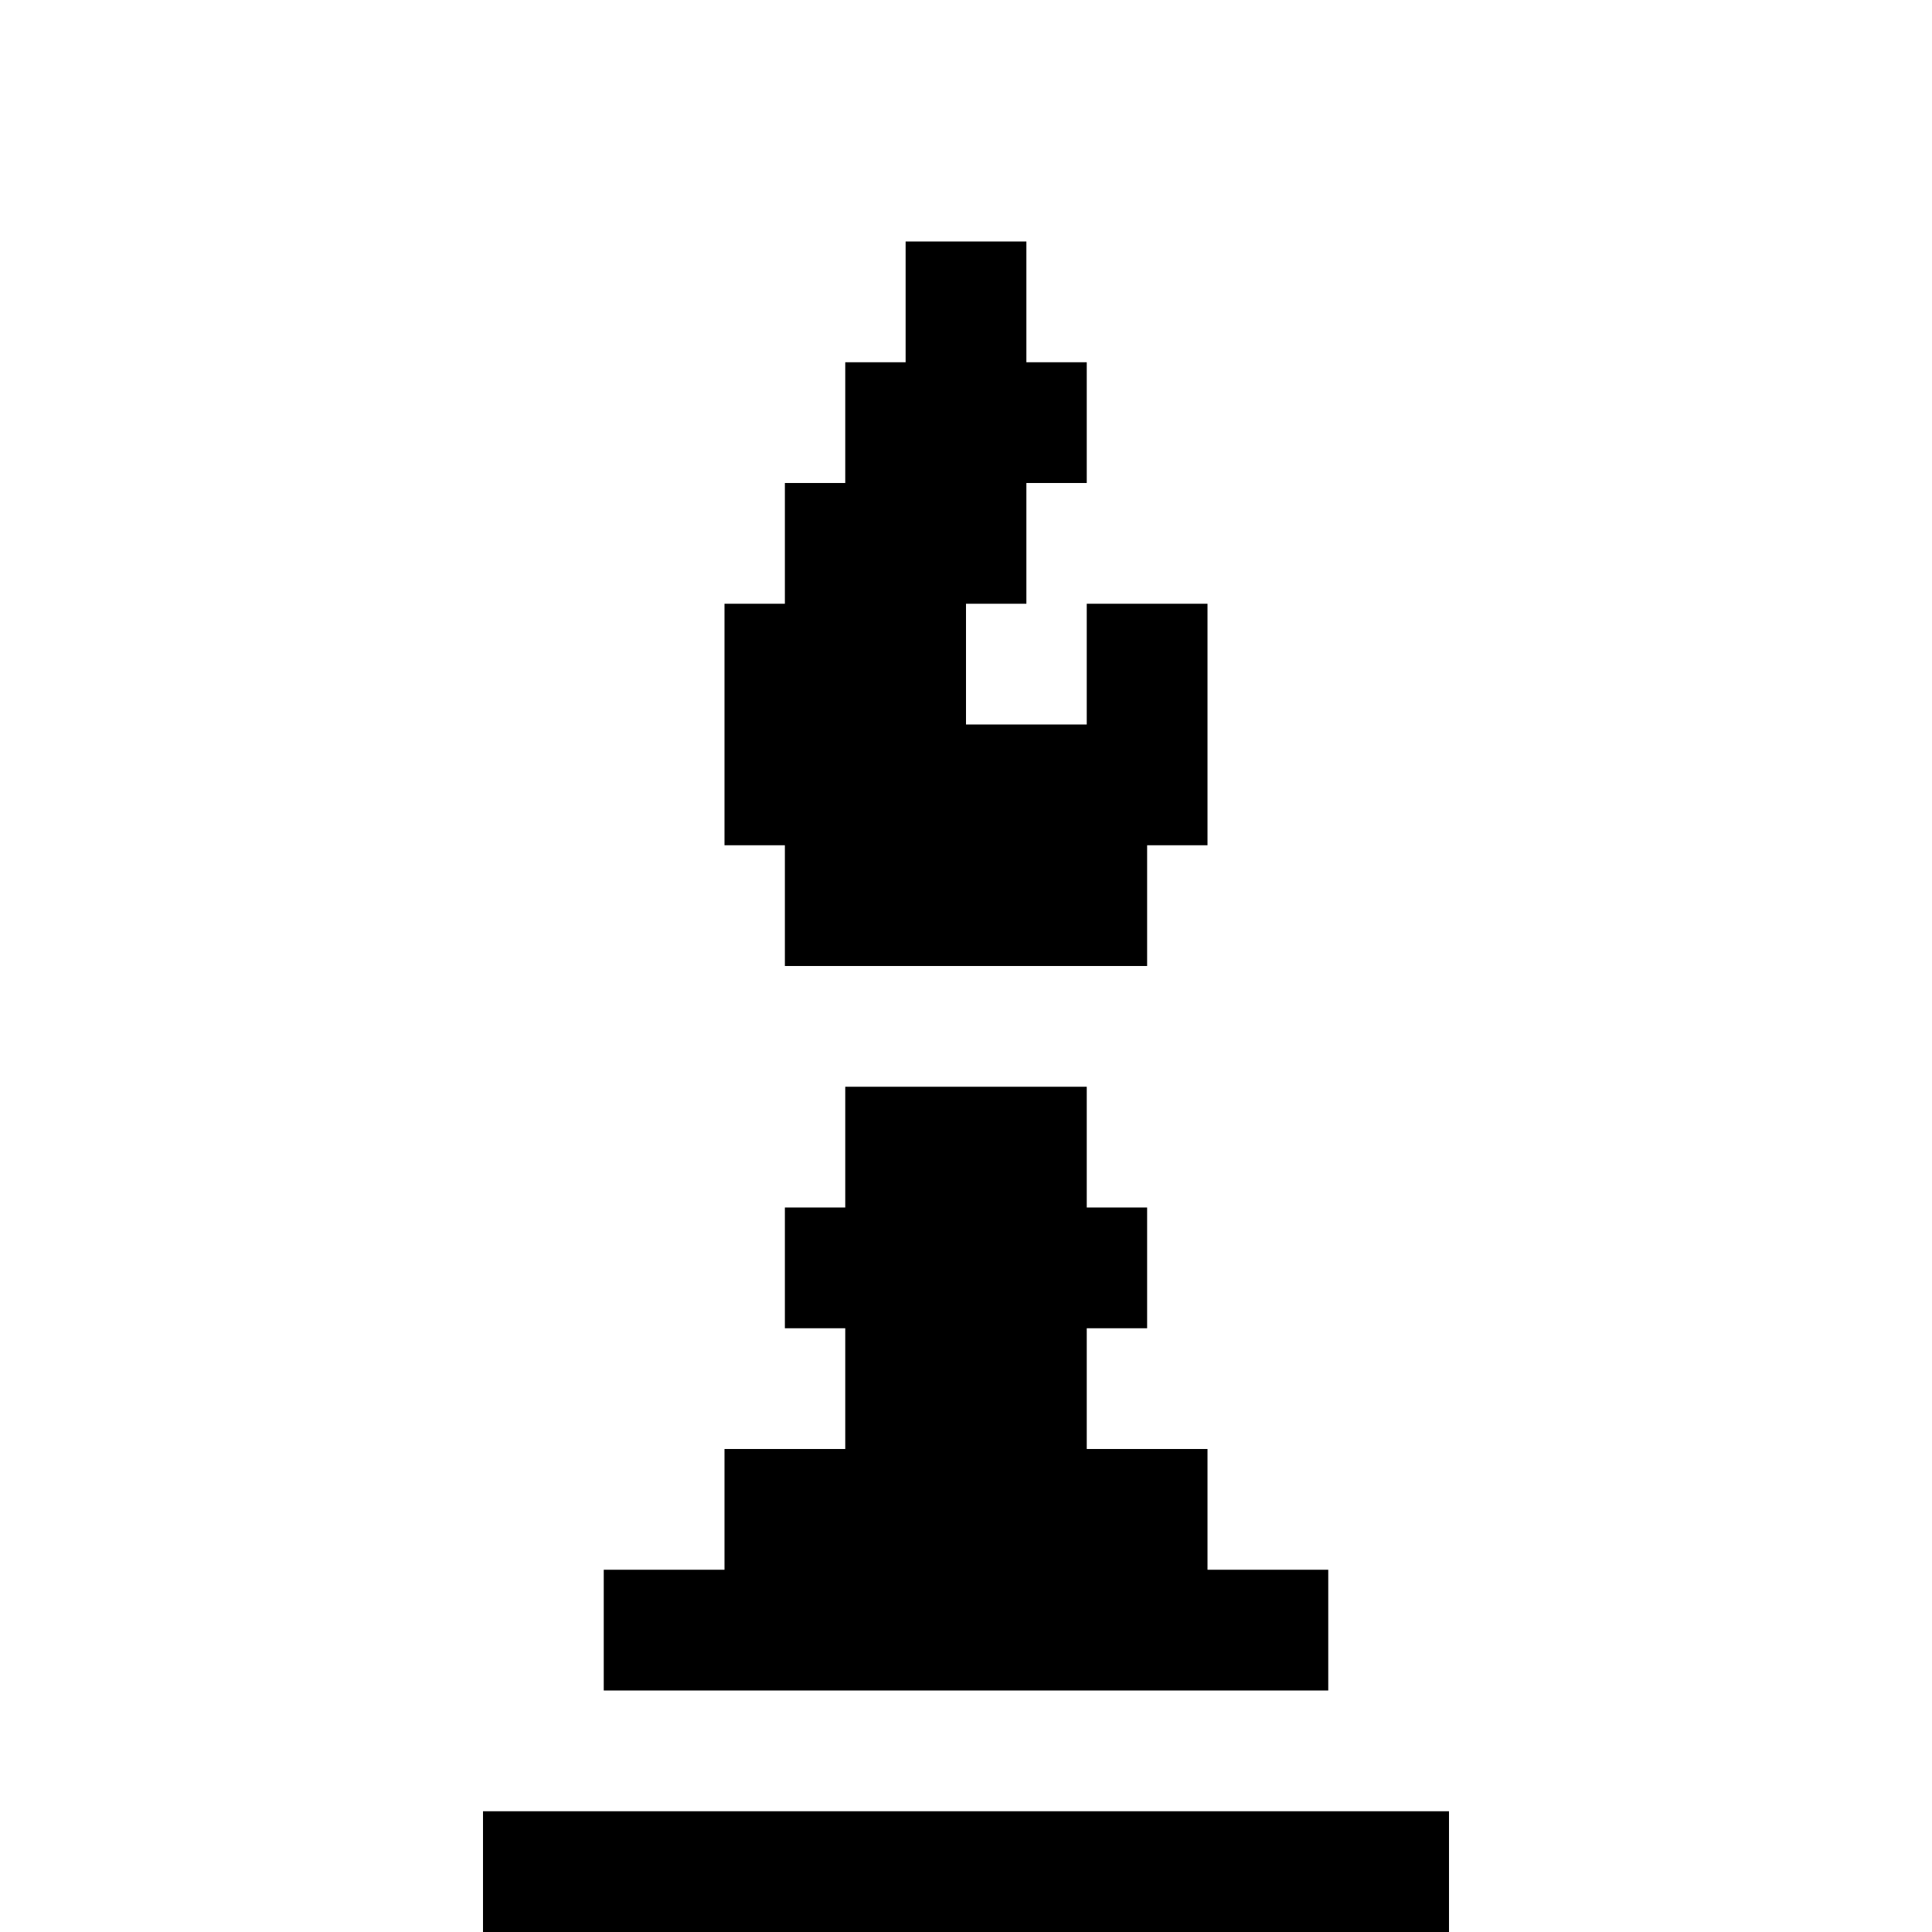 <?xml version="1.0" encoding="UTF-8"?>
<svg width="32px" height="32px" viewBox="0 0 32 32" version="1.1" xmlns="http://www.w3.org/2000/svg" xmlns:xlink="http://www.w3.org/1999/xlink">
    <title>Chess / Black / Bishop</title>
    <g id="Chess-/-Black-/-Bishop" stroke="none" stroke-width="1" fill="none" fill-rule="evenodd">
        <path d="M24,30 L24,32 L8,32 L8,30 L24,30 Z M18,18 L18,20 L19,20 L19,22 L18,22 L18,24 L20,24 L20,26 L22,26 L22,28 L10,28 L10,26 L12,26 L12,24 L14,24 L14,22 L13,22 L13,20 L14,20 L14,18 L18,18 Z M18,12 L18,10 L20,10 L20,14 L19,14 L19,16 L13,16 L13,14 L12,14 L12,10 L13,10 L13,8 L14,8 L14,6 L15,6 L15,4 L17,4 L17,6 L18,6 L18,8 L17,8 L17,10 L16,10 L16,12 L18,12 Z" id="Bishop" fill="#000000"></path>
    </g>
</svg>